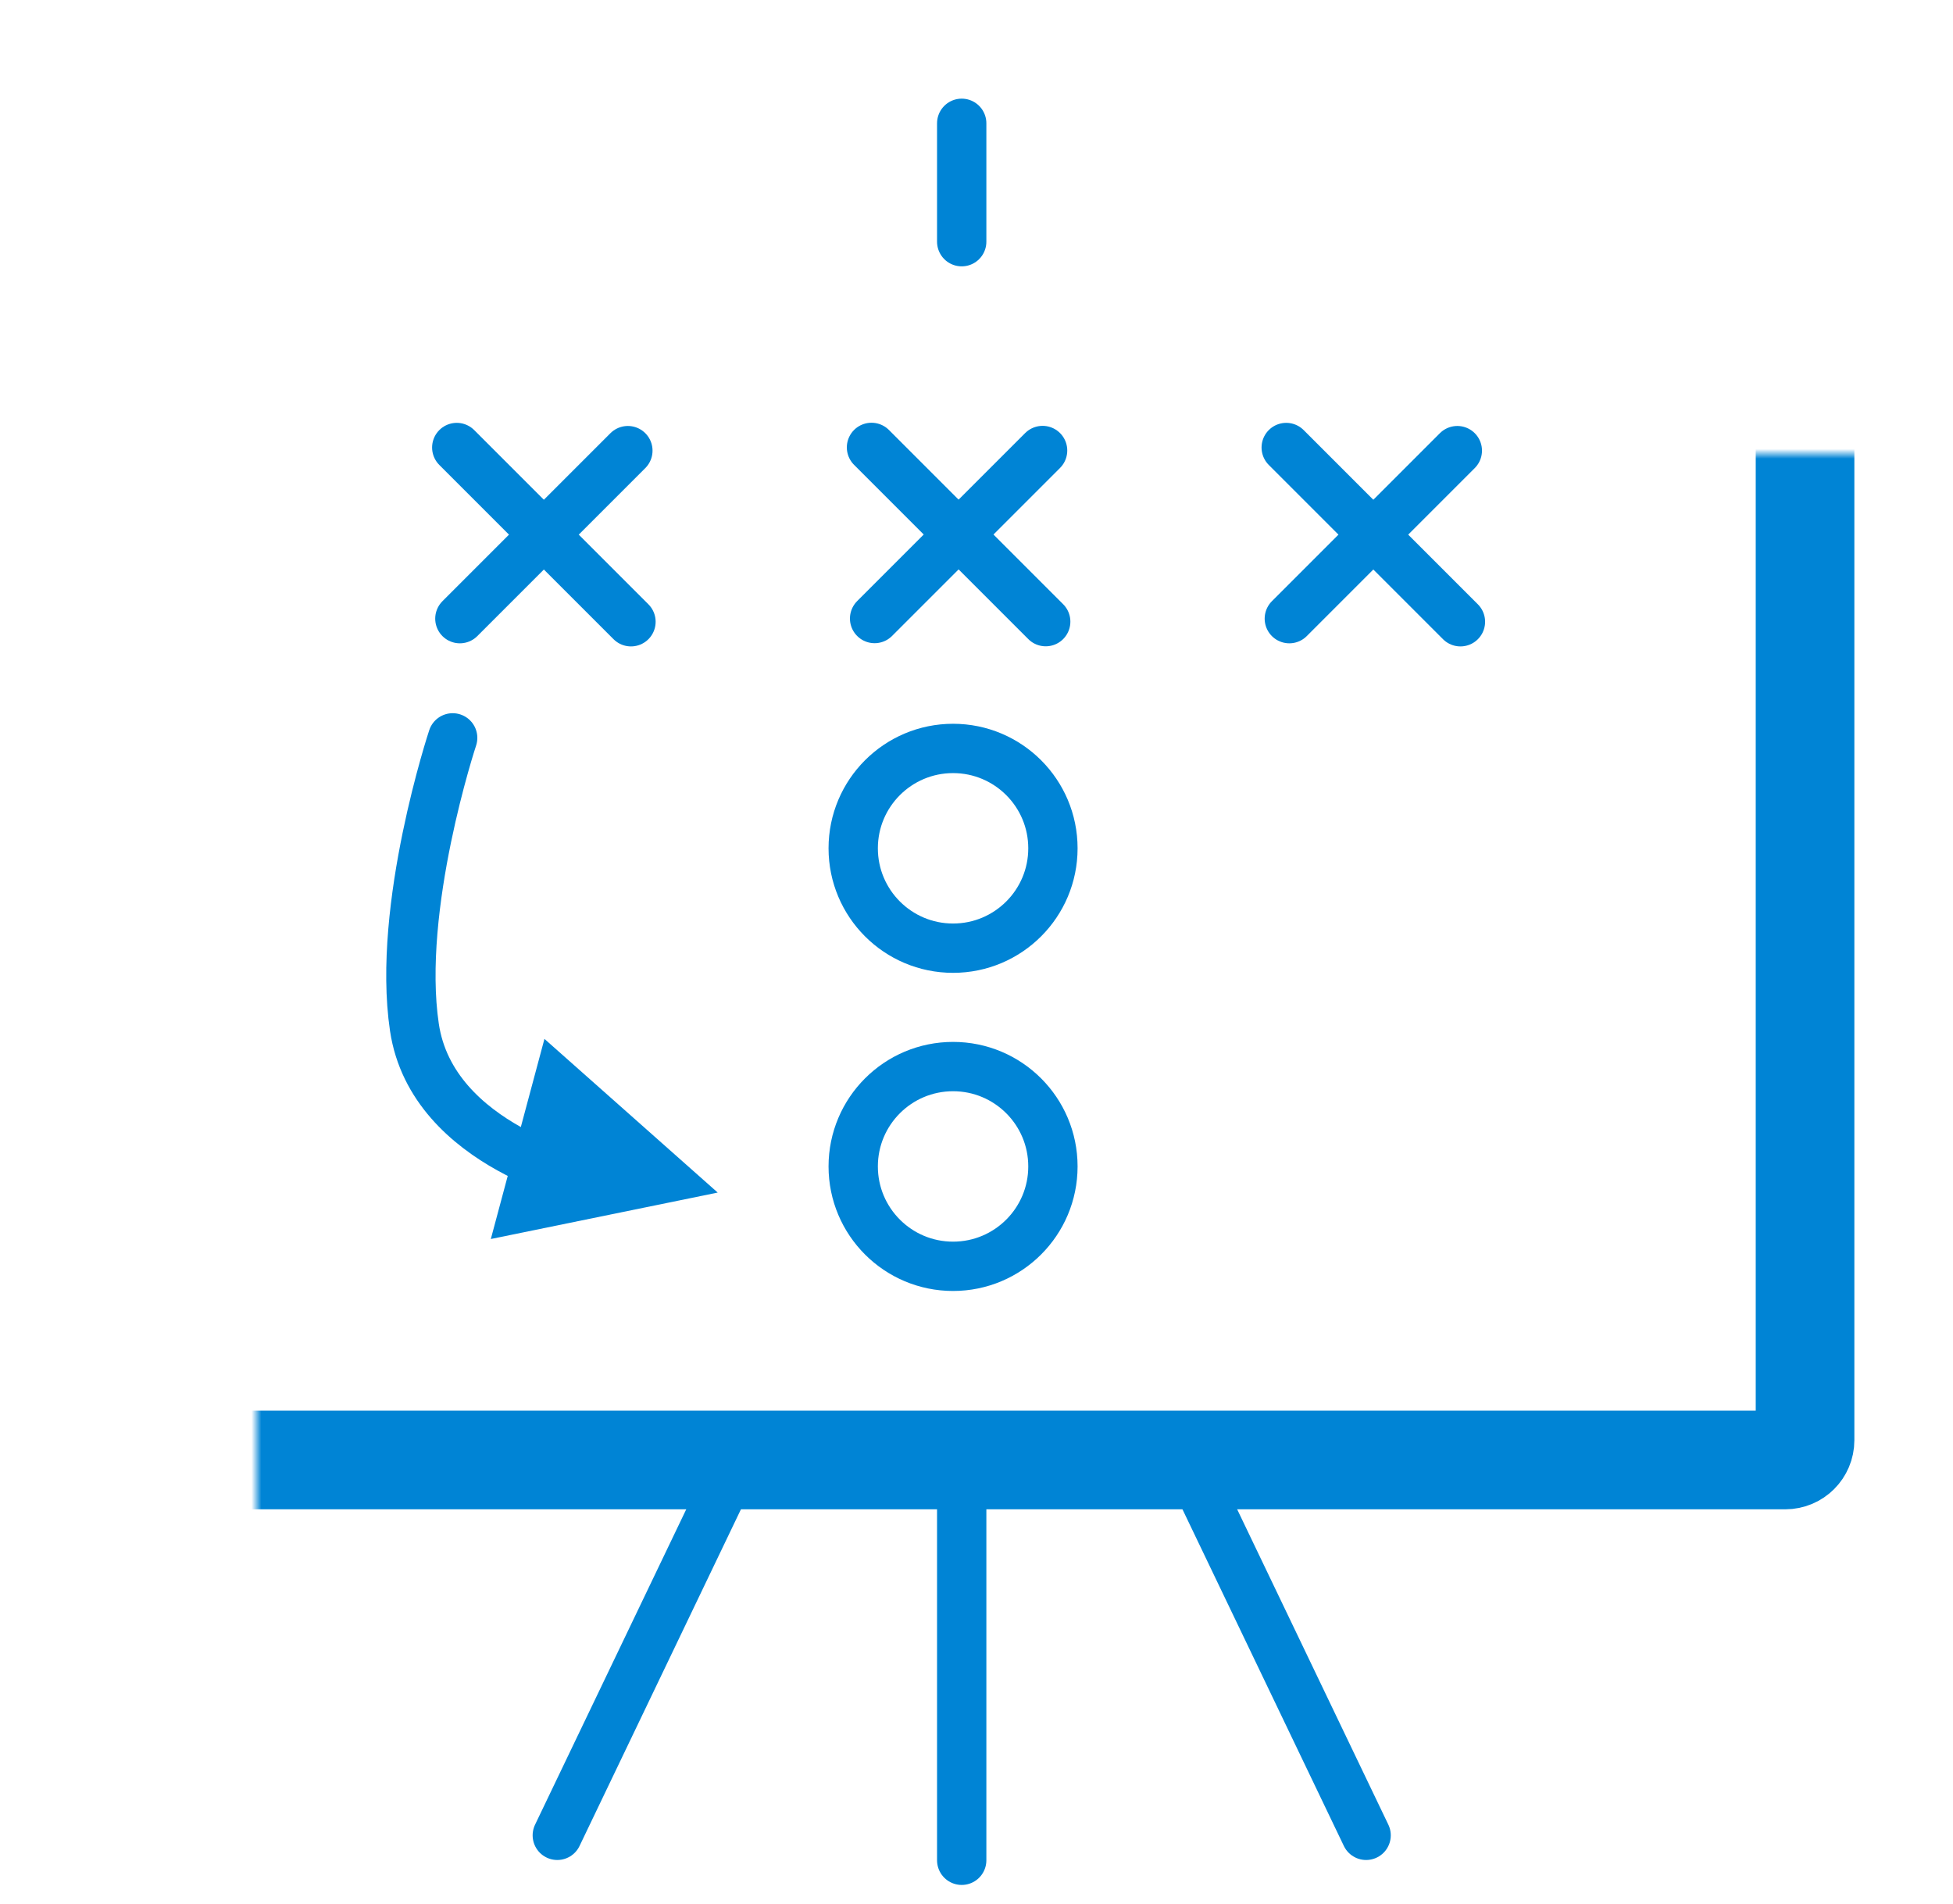 <svg xmlns="http://www.w3.org/2000/svg" fill="none" viewBox="0 0 198 193" height="193" width="198">
<mask fill="white" id="path-1-inside-1_5_450">
<rect rx="2" height="125" width="170" y="23" x="13"></rect>
</mask>
<rect mask="url(#path-1-inside-1_5_450)" stroke-linecap="round" stroke-width="10" stroke="#0084D5" rx="2" height="125" width="170" y="23" x="13"></rect>
<path stroke-linecap="round" stroke-width="5" stroke="#0084D5" d="M97.5 12.5V24.5"></path>
<path stroke-linecap="round" stroke-width="5" stroke="#0084D5" d="M88.354 45.354L106.017 63.017"></path>
<path stroke-linecap="round" stroke-width="5" stroke="#0084D5" d="M105.701 45.669L88.669 62.701"></path>
<path stroke-linecap="round" stroke-width="5" stroke="#0084D5" d="M130.4 45.365L148.063 63.028"></path>
<path stroke-linecap="round" stroke-width="5" stroke="#0084D5" d="M147.747 45.681L130.715 62.713"></path>
<path stroke-linecap="round" stroke-width="5" stroke="#0084D5" d="M46.307 45.365L63.97 63.028"></path>
<path stroke-linecap="round" stroke-width="5" stroke="#0084D5" d="M63.655 45.681L46.623 62.713"></path>
<path stroke-linecap="round" stroke-width="5" stroke="#0084D5" d="M97.5 148.951V188.578"></path>
<path stroke-linecap="round" stroke-width="5" stroke="#0084D5" d="M119.5 146.422L138.5 186.049"></path>
<path stroke-linecap="round" stroke-width="5" stroke="#0084D5" d="M75.5 146.422L56.5 186.049"></path>
<circle stroke-linecap="round" stroke-width="5" stroke="#0084D5" r="10.124" cy="85.994" cx="96.624"></circle>
<circle stroke-linecap="round" stroke-width="5" stroke="#0084D5" r="10.124" cy="118.243" cx="96.624"></circle>
<path stroke-linecap="round" stroke-width="5" stroke="#0084D5" d="M45.893 74.798C45.893 74.798 40.202 91.951 42.013 104.134C43.824 116.318 59.929 119.663 59.929 119.663"></path>
<path fill="#0084D5" d="M72.763 120.892L49.761 125.599L55.197 105.314L72.763 120.892Z" clip-rule="evenodd" fill-rule="evenodd"></path>
</svg>
